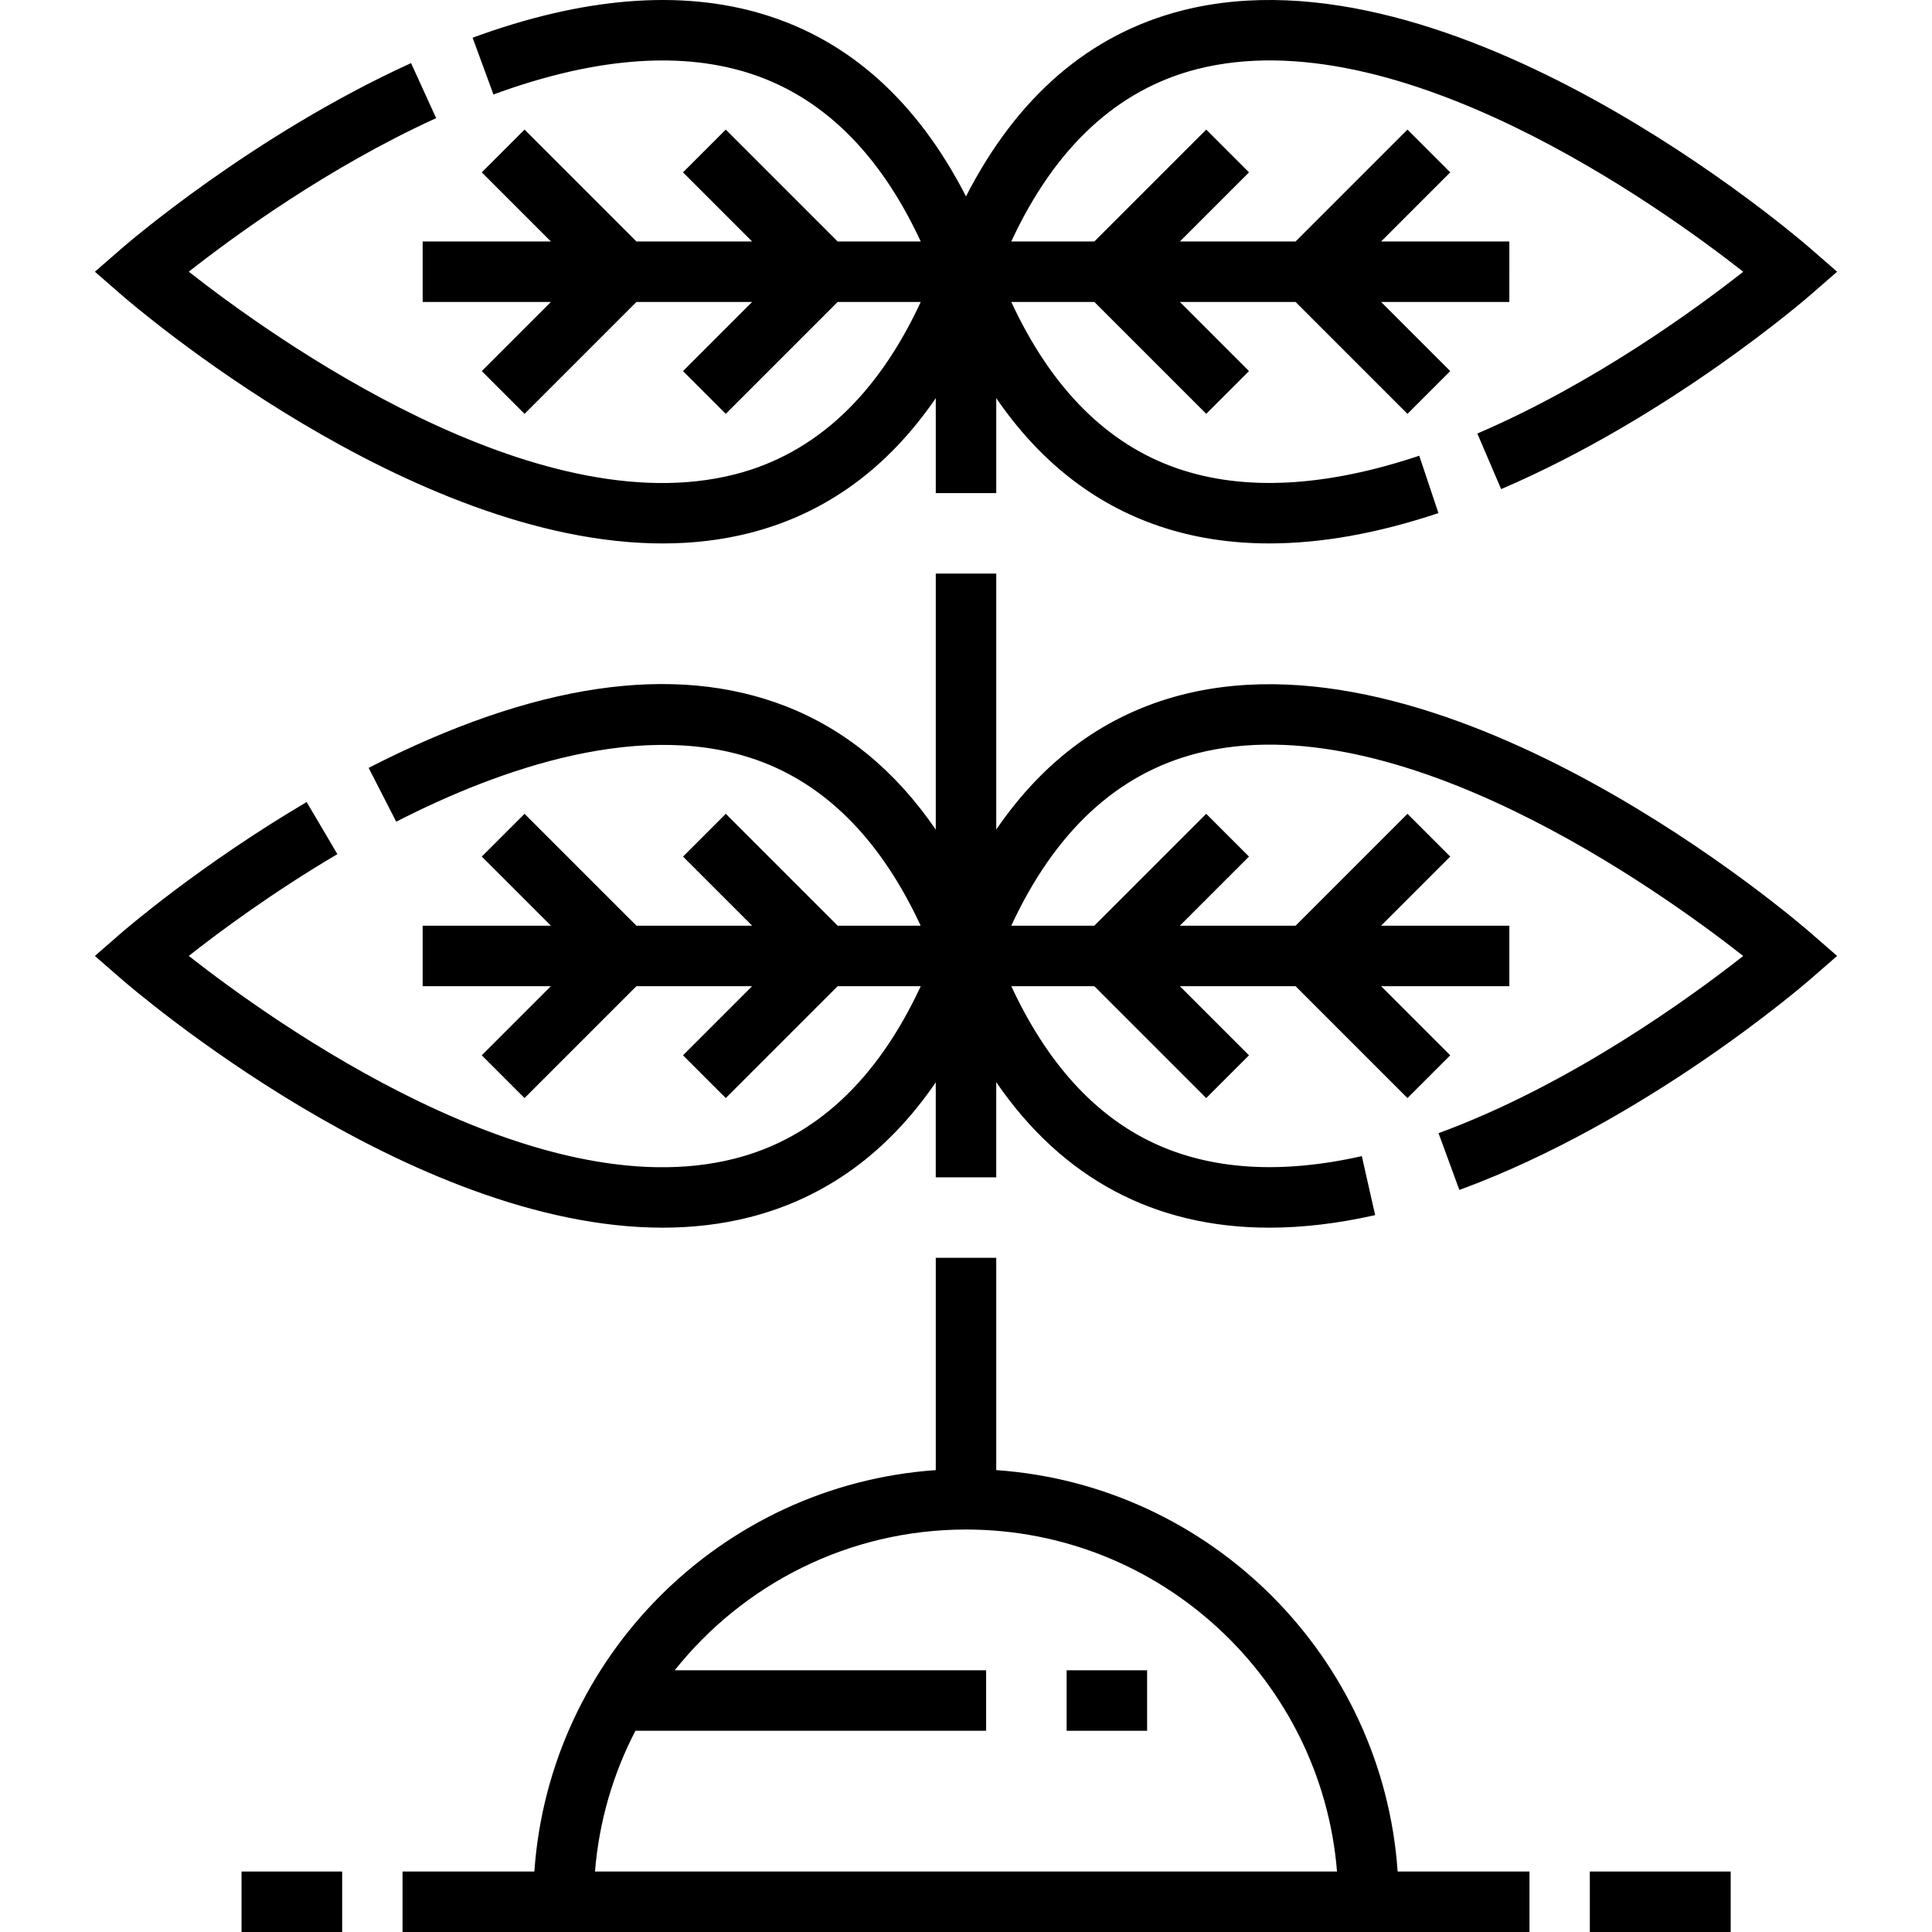 <?xml version="1.0" encoding="iso-8859-1"?>
<!-- Uploaded to: SVG Repo, www.svgrepo.com, Generator: SVG Repo Mixer Tools -->
<svg fill="#000000" version="1.1" id="Layer_1" xmlns="http://www.w3.org/2000/svg" xmlns:xlink="http://www.w3.org/1999/xlink" 
	 viewBox="0 0 512.001 512.001" xml:space="preserve">
<g>
	<g>
		<path d="M479.92,65.966c-3.833-3.338-94.685-81.533-166.641-63.18c-24.509,6.253-43.714,22.796-57.279,49.252
			c-12.892-25.135-30.897-41.34-53.701-48.255c-21.85-6.625-47.774-4.536-77.054,6.211l5.523,15.045
			c25.935-9.519,48.436-11.512,66.881-5.919c19.751,5.988,35.308,21.064,46.354,44.875h-22.015l-29.651-29.651l-11.332,11.334
			l18.319,18.319H168.66l-29.651-29.651l-11.333,11.332l18.319,18.319H112.01v16.027h33.985l-18.319,18.319l11.332,11.332
			l29.651-29.651h30.665l-18.319,18.319l11.332,11.332l29.651-29.651h22.017c-11.569,24.931-28.091,40.276-49.223,45.675
			c-52.957,13.528-122.227-36.02-144.754-53.697c11.887-9.348,36.803-27.586,65.557-40.698l-6.65-14.583
			C66.791,35.94,33.481,64.75,32.084,65.967l-6.939,6.043l6.939,6.043c3.431,2.987,76.596,65.967,143.516,65.966
			c7.834,0,15.584-0.863,23.125-2.787c20.022-5.108,36.504-17.085,49.264-35.72v25.164h16.027v-25.169
			c11.378,16.605,25.726,27.937,42.891,33.825c9.105,3.122,18.949,4.682,29.478,4.682c13.806,0,28.787-2.683,44.816-8.041
			l-5.082-15.2c-24.838,8.303-46.373,9.448-64.013,3.399c-18.676-6.404-33.475-21.238-44.104-44.148h22.014l29.651,29.651
			l11.333-11.332L312.68,80.024h30.665l29.65,29.651l11.333-11.332l-18.319-18.319h33.985V63.997h-33.985l18.319-18.319
			l-11.333-11.332l-29.65,29.651H312.68l18.319-18.319l-11.333-11.332l-29.651,29.651h-22.017
			c11.569-24.931,28.091-40.276,49.222-45.675C370.173,4.793,439.449,54.34,461.976,72.017
			c-12.559,9.876-39.662,29.672-70.469,42.871l6.31,14.732c44.544-19.084,80.589-50.25,82.102-51.568l6.938-6.043L479.92,65.966z"/>
	</g>
</g>
<g>
	<g>
		<path d="M479.917,247.292c-3.829-3.339-94.673-81.54-166.638-63.181c-20.021,5.107-36.503,17.084-49.263,35.719v-67.822H247.99
			v67.847c-10.689-15.598-23.996-26.559-39.795-32.71c-29.632-11.536-66.81-6.037-110.5,16.349l7.308,14.264
			c27.112-13.891,66.014-27.887,97.377-15.677c17.494,6.811,31.449,21.35,41.607,43.241h-21.995L192.34,215.67l-11.332,11.332
			l18.319,18.319h-30.665l-29.651-29.651l-11.332,11.332l18.319,18.319H112.01v16.027h33.985l-18.319,18.319L139.008,291
			l29.651-29.651h30.665l-18.319,18.319L192.337,291l29.651-29.651h22.017c-11.569,24.931-28.091,40.276-49.223,45.675
			C141.823,320.55,72.55,271.002,50.023,253.325c8.077-6.355,22.17-16.818,39.387-26.971l-8.141-13.806
			c-28.462,16.784-48.355,34.018-49.188,34.743l-6.939,6.043l6.939,6.043c3.431,2.987,76.596,65.968,143.516,65.967
			c7.834,0,15.584-0.863,23.125-2.787c20.022-5.108,36.504-17.085,49.264-35.72V312h16.027v-25.213
			c17.494,25.512,41.941,38.56,72.359,38.56c8.854,0,18.216-1.105,28.058-3.329l-3.533-15.633
			c-21.445,4.844-40.052,3.659-55.301-3.526c-15.609-7.354-28.216-21.303-37.59-41.511h22.005L319.663,291l11.333-11.332
			l-18.319-18.319h30.665L372.992,291l11.333-11.332l-18.319-18.319h33.985v-16.027h-33.985l18.319-18.319l-11.333-11.332
			l-29.65,29.651h-30.665l18.319-18.319l-11.333-11.332l-29.651,29.651h-22.017c11.569-24.931,28.091-40.276,49.222-45.675
			c52.953-13.53,122.228,36.017,144.755,53.695c-13.939,10.958-45.792,34.136-80.745,46.964l5.522,15.046
			c49.386-18.124,91.404-54.436,93.168-55.973l6.938-6.043L479.917,247.292z"/>
	</g>
</g>
<g>
	<g>
		<path d="M370.392,495.974c-3.945-56.859-49.518-102.432-106.376-106.377v-56.268H247.99v56.268
			c-56.859,3.945-102.432,49.518-106.377,106.377h-34.936v16.027h298.651v-16.027H370.392z M157.681,495.974
			c1.079-13.357,4.829-25.969,10.717-37.303h92.938v-16.027h-82.53c18.088-22.716,45.969-37.303,77.196-37.303
			c51.697,0,94.228,39.973,98.321,90.634H157.681z"/>
	</g>
</g>
<g>
	<g>
		<rect x="421.321" y="495.974" width="37.331" height="16.027"/>
	</g>
</g>
<g>
	<g>
		<rect x="64.013" y="495.974" width="26.665" height="16.027"/>
	</g>
</g>
<g>
	<g>
		<rect x="282.666" y="442.646" width="21.332" height="16.027"/>
	</g>
</g>
</svg>